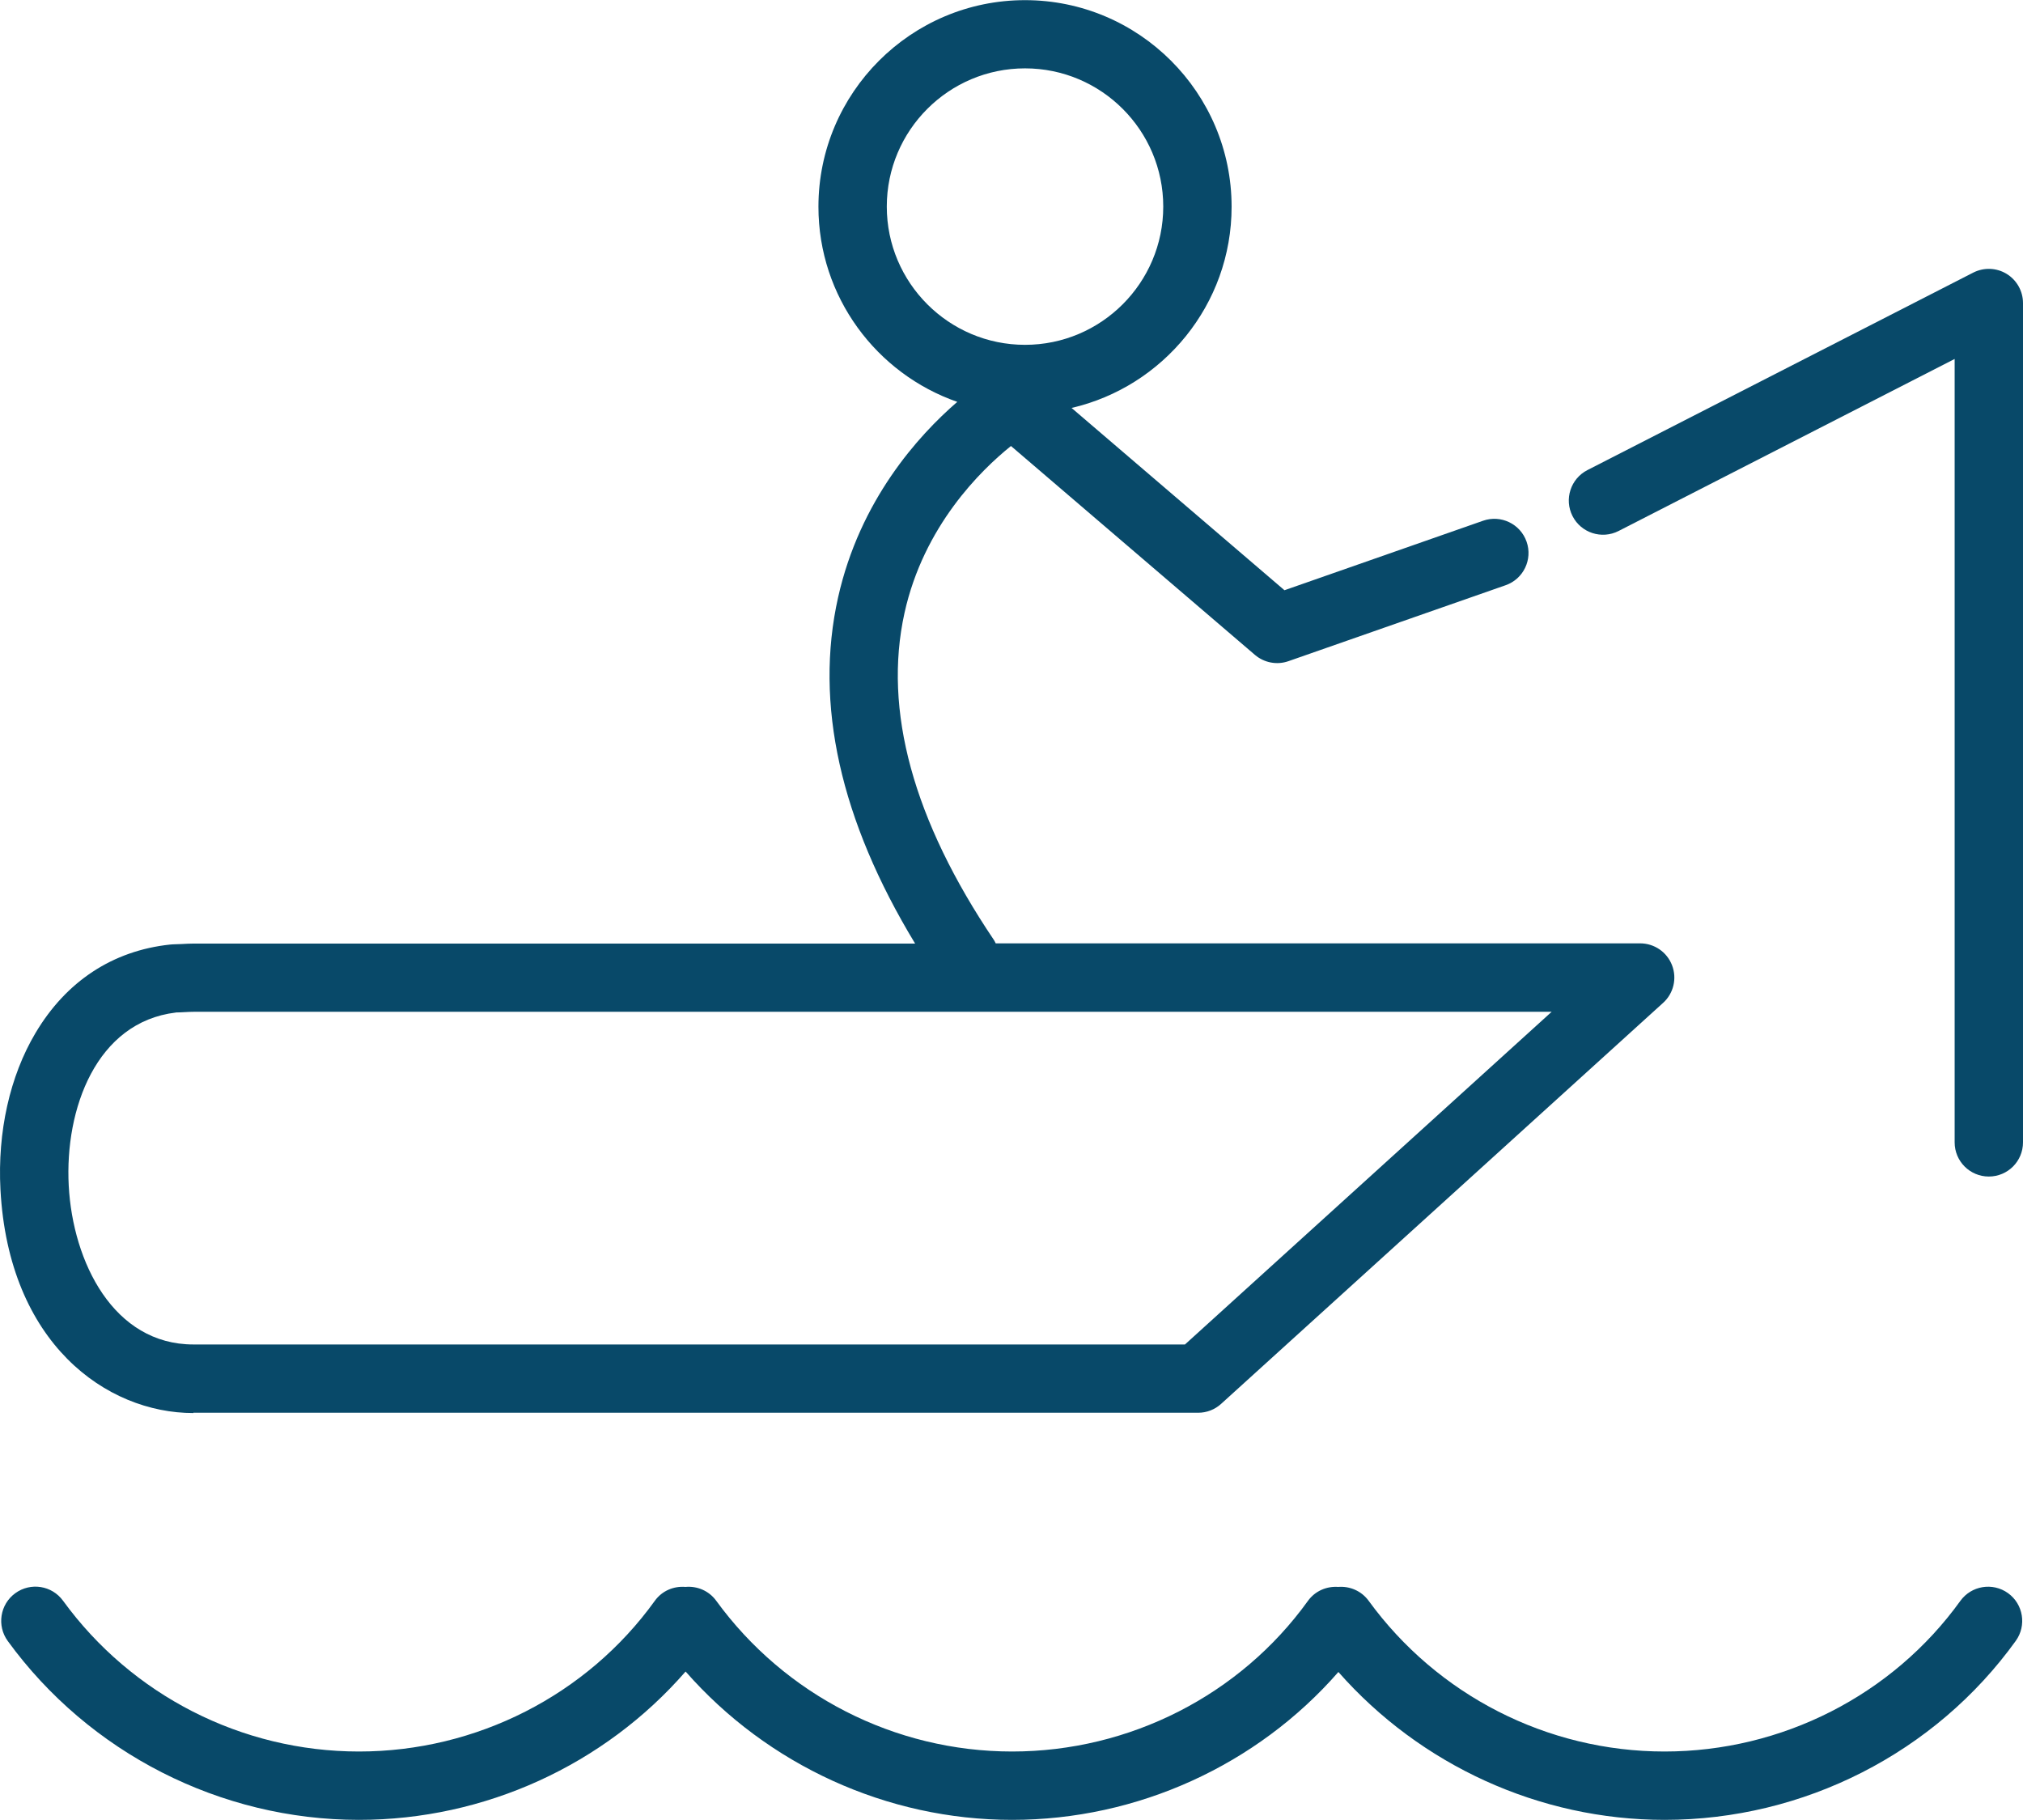 <?xml version="1.0" encoding="UTF-8"?>
<svg id="Layer_2" data-name="Layer 2" xmlns="http://www.w3.org/2000/svg" viewBox="0 0 266.36 239.6">
  <defs>
    <style>
      .cls-1 {
        fill: #084969;
      }
    </style>
  </defs>
  <g id="Layer_1-2" data-name="Layer 1">
    <g>
      <path class="cls-1" d="M25.46,186h132.3c1.12,0,2.2-.42,3.02-1.17l58.2-52.8c1.38-1.25,1.84-3.22,1.17-4.95-.67-1.74-2.34-2.88-4.2-2.88h-84.85c-.07-.14-.13-.28-.22-.42-10.65-15.79-14.61-30.28-11.79-43.07,2.53-11.45,10.04-18.79,14.02-21.99l32.12,27.5c1.22,1.04,2.9,1.36,4.41.83l28.6-10c2.35-.82,3.58-3.39,2.76-5.73-.82-2.35-3.39-3.58-5.73-2.76l-26.15,9.15-28.03-24c12.05-2.79,21.07-13.6,21.07-26.49,0-15-12.2-27.2-27.2-27.2s-27.2,12.2-27.2,27.2c0,11.87,7.65,21.99,18.28,25.69-5.16,4.46-12.82,12.95-15.69,25.73-3.14,14.01.28,29.33,10.14,45.59H25.46c-.48,0-1.01.03-1.55.06-.54.03-1.05.02-1.53.07-7.55.81-13.67,4.84-17.71,11.65-3.38,5.69-5.01,13.01-4.61,20.61,1.08,20.21,13.92,29.42,25.4,29.42ZM116.76,27.2c0-10.04,8.16-18.2,18.2-18.2s18.2,8.16,18.2,18.2-8.17,18.2-18.2,18.2-18.2-8.16-18.2-18.2ZM23.14,133.3c.4,0,.84-.03,1.27-.05.36-.02.73-.04,1.15-.04h178.74l-48.28,43.8H25.46c-10.51,0-15.87-10.83-16.41-20.9-.54-10.13,3.64-21.54,14.09-22.8Z"/>
      <path class="cls-1" d="M264.21,36.06c-1.34-.82-3-.88-4.4-.17l-50.8,26c-2.21,1.13-3.09,3.84-1.96,6.06,1.13,2.21,3.84,3.09,6.06,1.96l44.25-22.65v103.14c0,2.49,2.01,4.5,4.5,4.5s4.5-2.01,4.5-4.5V39.9c0-1.57-.82-3.02-2.15-3.84Z"/>
      <path class="cls-1" d="M264.39,209.75c-2.02-1.45-4.83-.99-6.28,1.02-8.94,12.42-23.5,19.83-38.95,19.83s-29.92-7.42-38.96-19.85c-.96-1.31-2.49-1.94-4-1.82-1.51-.11-3.04.52-3.99,1.84-8.94,12.42-23.5,19.83-38.95,19.83s-29.92-7.42-38.96-19.85c-.97-1.33-2.52-1.96-4.05-1.82-1.53-.13-3.08.5-4.04,1.84-8.94,12.42-23.5,19.83-38.95,19.83s-29.92-7.42-38.96-19.85c-1.46-2.01-4.27-2.46-6.29-.99-2.01,1.46-2.45,4.28-.99,6.29,10.73,14.75,28.01,23.55,46.24,23.55,16.59,0,32.3-7.23,43.01-19.53,10.79,12.3,26.49,19.53,42.99,19.53s32.25-7.2,42.96-19.47c10.79,12.26,26.47,19.47,42.94,19.47,18.34,0,35.63-8.81,46.25-23.57,1.45-2.02.99-4.83-1.02-6.28Z"/>
    </g>
  </g>
</svg>